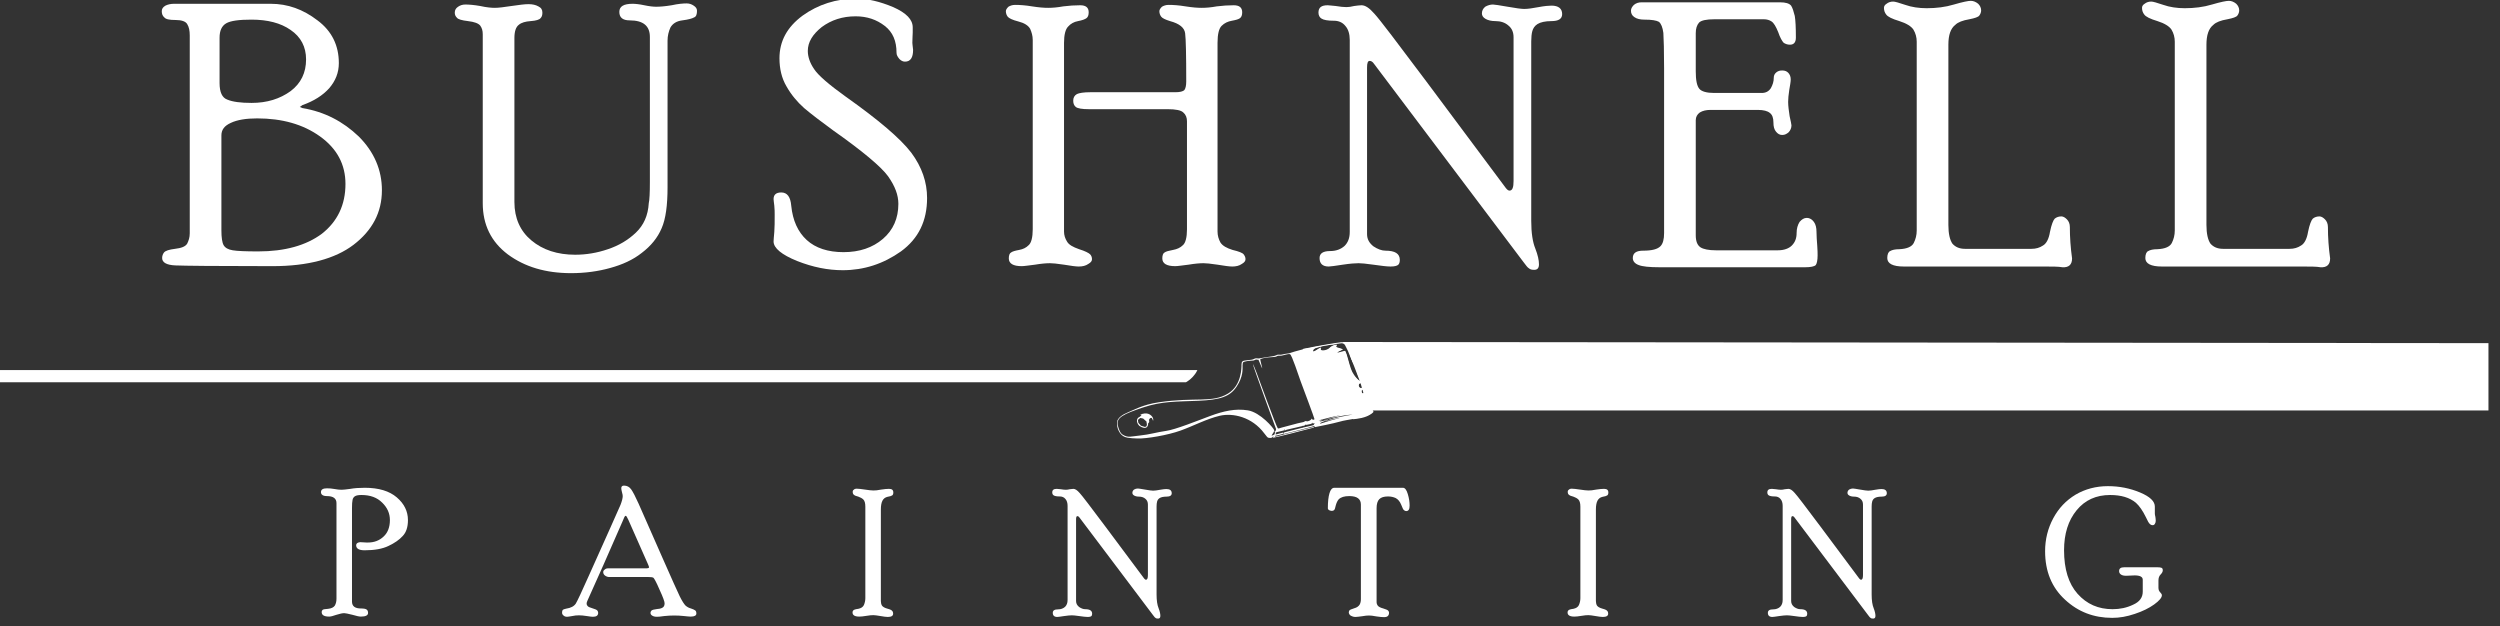 <?xml version="1.0" encoding="UTF-8" standalone="no"?>
<!DOCTYPE svg PUBLIC "-//W3C//DTD SVG 1.1//EN" "http://www.w3.org/Graphics/SVG/1.1/DTD/svg11.dtd">
<svg width="100%" height="100%" viewBox="0 0 563 141" version="1.1" xmlns="http://www.w3.org/2000/svg" xmlns:xlink="http://www.w3.org/1999/xlink" xml:space="preserve" xmlns:serif="http://www.serif.com/" style="fill-rule:evenodd;clip-rule:evenodd;stroke-linejoin:round;stroke-miterlimit:2;">
    <rect x="0" y="0" width="563" height="141" fill="#333333" stroke="none"/>
    <g transform="matrix(0.932,0,0,0.932,-1072.58,-900.061)">
        <g id="Bushnell" transform="matrix(0.887,0,0,0.887,-8.52,-104.39)">
            <g transform="matrix(100.281,0,0,100.382,1350.02,1278.05)">
                <path d="M0.307,-0.703C0.353,-0.703 0.395,-0.688 0.434,-0.658C0.473,-0.629 0.492,-0.59 0.492,-0.542C0.492,-0.516 0.483,-0.494 0.466,-0.474C0.448,-0.454 0.424,-0.439 0.393,-0.428L0.386,-0.423L0.393,-0.42C0.453,-0.41 0.503,-0.384 0.546,-0.343C0.588,-0.301 0.609,-0.252 0.609,-0.197C0.609,-0.137 0.583,-0.088 0.532,-0.049C0.482,-0.011 0.408,0.009 0.312,0.009C0.159,0.009 0.071,0.008 0.048,0.007C0.024,0.006 0.012,-0.001 0.012,-0.013C0.012,-0.019 0.014,-0.024 0.017,-0.028C0.021,-0.033 0.031,-0.036 0.047,-0.038C0.064,-0.04 0.075,-0.044 0.08,-0.052C0.084,-0.06 0.087,-0.069 0.087,-0.08L0.087,-0.617C0.087,-0.63 0.085,-0.64 0.08,-0.648C0.076,-0.655 0.065,-0.659 0.049,-0.659C0.032,-0.659 0.022,-0.661 0.018,-0.666C0.013,-0.67 0.011,-0.676 0.011,-0.683C0.011,-0.689 0.014,-0.694 0.021,-0.698C0.027,-0.701 0.035,-0.703 0.044,-0.703L0.307,-0.703ZM0.168,-0.488C0.168,-0.463 0.175,-0.448 0.189,-0.443C0.203,-0.437 0.225,-0.434 0.255,-0.434C0.297,-0.434 0.332,-0.445 0.361,-0.466C0.389,-0.487 0.403,-0.516 0.403,-0.552C0.403,-0.586 0.389,-0.613 0.361,-0.632C0.334,-0.651 0.298,-0.66 0.255,-0.66C0.221,-0.66 0.198,-0.657 0.186,-0.65C0.174,-0.643 0.168,-0.63 0.168,-0.611L0.168,-0.488ZM0.173,-0.088C0.173,-0.069 0.175,-0.055 0.179,-0.048C0.183,-0.041 0.191,-0.036 0.204,-0.034C0.216,-0.032 0.239,-0.031 0.273,-0.031C0.345,-0.031 0.403,-0.047 0.446,-0.079C0.488,-0.112 0.51,-0.157 0.51,-0.214C0.51,-0.267 0.487,-0.31 0.441,-0.343C0.395,-0.376 0.338,-0.392 0.27,-0.392C0.24,-0.392 0.216,-0.388 0.199,-0.38C0.181,-0.372 0.173,-0.361 0.173,-0.346L0.173,-0.088Z" style="fill:white;fill-rule:nonzero;"/>
            </g>
            <g transform="matrix(100.281,0,0,100.382,1430.74,1278.05)">
                <path d="M0.532,-0.613C0.532,-0.643 0.514,-0.658 0.477,-0.658C0.458,-0.658 0.449,-0.666 0.449,-0.681C0.449,-0.696 0.461,-0.703 0.485,-0.703C0.492,-0.703 0.503,-0.702 0.517,-0.699C0.531,-0.696 0.542,-0.695 0.549,-0.695C0.559,-0.695 0.573,-0.696 0.591,-0.699C0.609,-0.703 0.623,-0.704 0.632,-0.704C0.639,-0.704 0.645,-0.702 0.651,-0.698C0.657,-0.694 0.66,-0.69 0.66,-0.684C0.66,-0.675 0.658,-0.668 0.652,-0.666C0.647,-0.663 0.636,-0.66 0.62,-0.658C0.604,-0.656 0.594,-0.649 0.588,-0.639C0.583,-0.628 0.58,-0.616 0.58,-0.603L0.58,-0.205C0.58,-0.156 0.575,-0.119 0.564,-0.094C0.553,-0.068 0.535,-0.046 0.51,-0.027C0.486,-0.008 0.457,0.005 0.424,0.014C0.392,0.023 0.356,0.028 0.318,0.028C0.249,0.028 0.192,0.011 0.146,-0.023C0.101,-0.057 0.078,-0.103 0.078,-0.162L0.078,-0.62C0.078,-0.63 0.076,-0.637 0.071,-0.644C0.066,-0.65 0.055,-0.654 0.038,-0.656C0.021,-0.658 0.011,-0.661 0.008,-0.665C0.004,-0.669 0.002,-0.673 0.002,-0.679C0.002,-0.686 0.005,-0.691 0.011,-0.695C0.017,-0.699 0.023,-0.701 0.031,-0.701C0.04,-0.701 0.054,-0.7 0.071,-0.697C0.089,-0.693 0.102,-0.692 0.111,-0.692C0.121,-0.692 0.136,-0.694 0.156,-0.697C0.177,-0.7 0.192,-0.702 0.202,-0.702C0.213,-0.702 0.222,-0.7 0.229,-0.696C0.237,-0.692 0.24,-0.687 0.24,-0.679C0.24,-0.673 0.239,-0.668 0.235,-0.664C0.232,-0.66 0.223,-0.657 0.208,-0.656C0.194,-0.655 0.183,-0.652 0.176,-0.646C0.168,-0.64 0.164,-0.628 0.164,-0.61L0.164,-0.165C0.164,-0.121 0.18,-0.086 0.21,-0.061C0.241,-0.035 0.281,-0.022 0.329,-0.022C0.359,-0.022 0.389,-0.027 0.418,-0.037C0.448,-0.047 0.473,-0.062 0.494,-0.082C0.515,-0.102 0.527,-0.128 0.529,-0.162C0.531,-0.17 0.532,-0.19 0.532,-0.22L0.532,-0.613Z" style="fill:white;fill-rule:nonzero;"/>
            </g>
            <g transform="matrix(100.281,0,0,100.382,1515.68,1278.05)">
                <path d="M0.114,-0.575C0.114,-0.559 0.12,-0.542 0.131,-0.526C0.142,-0.509 0.171,-0.484 0.217,-0.451C0.306,-0.388 0.365,-0.338 0.395,-0.299C0.424,-0.26 0.438,-0.219 0.438,-0.176C0.438,-0.114 0.415,-0.066 0.367,-0.031C0.319,0.003 0.266,0.02 0.209,0.02C0.169,0.02 0.128,0.012 0.085,-0.005C0.043,-0.022 0.021,-0.04 0.021,-0.058C0.021,-0.063 0.022,-0.071 0.023,-0.084C0.024,-0.096 0.024,-0.112 0.024,-0.131C0.024,-0.137 0.024,-0.145 0.023,-0.155C0.022,-0.164 0.021,-0.17 0.021,-0.173C0.021,-0.185 0.028,-0.191 0.042,-0.191C0.058,-0.191 0.067,-0.179 0.069,-0.155C0.073,-0.115 0.087,-0.084 0.111,-0.062C0.135,-0.04 0.169,-0.029 0.211,-0.029C0.254,-0.029 0.29,-0.041 0.318,-0.065C0.346,-0.089 0.36,-0.121 0.36,-0.16C0.36,-0.184 0.351,-0.208 0.332,-0.235C0.313,-0.261 0.263,-0.303 0.182,-0.36C0.149,-0.384 0.123,-0.404 0.104,-0.42C0.085,-0.437 0.069,-0.456 0.056,-0.479C0.043,-0.501 0.037,-0.527 0.037,-0.555C0.037,-0.602 0.058,-0.64 0.1,-0.671C0.142,-0.701 0.191,-0.717 0.246,-0.717C0.277,-0.717 0.31,-0.709 0.346,-0.694C0.382,-0.678 0.399,-0.66 0.399,-0.639C0.399,-0.636 0.399,-0.632 0.399,-0.625C0.399,-0.619 0.398,-0.61 0.398,-0.597C0.398,-0.594 0.399,-0.588 0.4,-0.578C0.4,-0.557 0.393,-0.546 0.378,-0.546C0.373,-0.546 0.368,-0.548 0.363,-0.553C0.358,-0.559 0.355,-0.564 0.355,-0.57C0.355,-0.602 0.345,-0.626 0.323,-0.643C0.301,-0.66 0.275,-0.669 0.244,-0.669C0.208,-0.669 0.178,-0.659 0.152,-0.64C0.127,-0.62 0.114,-0.599 0.114,-0.575Z" style="fill:white;fill-rule:nonzero;"/>
            </g>
            <g transform="matrix(100.281,0,0,100.382,1579.56,1278.05)">
                <path d="M0.59,-0.085C0.59,-0.074 0.593,-0.064 0.598,-0.055C0.604,-0.046 0.615,-0.04 0.631,-0.035C0.648,-0.031 0.658,-0.027 0.661,-0.023C0.664,-0.019 0.666,-0.015 0.666,-0.01C0.666,-0.005 0.663,-0.001 0.656,0.003C0.649,0.008 0.64,0.01 0.63,0.01C0.622,0.01 0.608,0.008 0.59,0.005C0.571,0.002 0.558,0.001 0.552,0.001C0.542,0.001 0.529,0.002 0.511,0.005C0.494,0.007 0.482,0.009 0.475,0.009C0.452,0.009 0.44,0.002 0.44,-0.012C0.44,-0.02 0.442,-0.026 0.446,-0.028C0.45,-0.031 0.458,-0.033 0.469,-0.035C0.48,-0.037 0.489,-0.041 0.496,-0.048C0.503,-0.054 0.507,-0.069 0.507,-0.091L0.507,-0.384C0.507,-0.394 0.504,-0.402 0.497,-0.408C0.491,-0.414 0.477,-0.417 0.454,-0.417L0.24,-0.417C0.222,-0.417 0.21,-0.419 0.205,-0.423C0.2,-0.427 0.198,-0.433 0.198,-0.44C0.198,-0.448 0.201,-0.454 0.208,-0.458C0.214,-0.461 0.227,-0.463 0.244,-0.463L0.475,-0.463C0.488,-0.463 0.496,-0.465 0.5,-0.469C0.503,-0.473 0.505,-0.481 0.505,-0.492C0.505,-0.564 0.504,-0.608 0.502,-0.623C0.5,-0.638 0.487,-0.649 0.461,-0.656C0.448,-0.66 0.44,-0.664 0.437,-0.668C0.434,-0.672 0.432,-0.677 0.432,-0.683C0.432,-0.687 0.435,-0.691 0.439,-0.695C0.444,-0.698 0.45,-0.7 0.457,-0.7C0.47,-0.7 0.485,-0.699 0.503,-0.696C0.522,-0.693 0.536,-0.692 0.547,-0.692C0.558,-0.692 0.572,-0.693 0.588,-0.696C0.604,-0.698 0.619,-0.699 0.634,-0.699C0.649,-0.699 0.657,-0.693 0.657,-0.68C0.657,-0.672 0.655,-0.667 0.651,-0.664C0.647,-0.661 0.64,-0.659 0.629,-0.657C0.618,-0.655 0.609,-0.651 0.601,-0.643C0.594,-0.636 0.59,-0.621 0.59,-0.597L0.59,-0.085ZM0.173,-0.085C0.173,-0.075 0.176,-0.066 0.181,-0.058C0.186,-0.049 0.197,-0.043 0.214,-0.037C0.23,-0.032 0.24,-0.027 0.244,-0.023C0.247,-0.02 0.249,-0.015 0.249,-0.01C0.249,-0.005 0.246,-0.001 0.239,0.003C0.232,0.008 0.223,0.01 0.213,0.01C0.205,0.01 0.191,0.008 0.173,0.005C0.154,0.002 0.141,0.001 0.135,0.001C0.125,0.001 0.112,0.002 0.094,0.005C0.077,0.007 0.065,0.009 0.058,0.009C0.035,0.009 0.023,0.002 0.023,-0.012C0.023,-0.02 0.025,-0.026 0.029,-0.028C0.033,-0.031 0.04,-0.033 0.051,-0.035C0.062,-0.037 0.07,-0.041 0.077,-0.048C0.084,-0.054 0.088,-0.069 0.088,-0.091L0.088,-0.605C0.088,-0.616 0.085,-0.626 0.081,-0.635C0.076,-0.644 0.065,-0.651 0.049,-0.655C0.033,-0.659 0.023,-0.664 0.02,-0.668C0.017,-0.672 0.015,-0.677 0.015,-0.683C0.015,-0.687 0.018,-0.691 0.022,-0.695C0.027,-0.698 0.033,-0.7 0.04,-0.7C0.053,-0.7 0.068,-0.699 0.086,-0.696C0.105,-0.693 0.119,-0.692 0.13,-0.692C0.141,-0.692 0.155,-0.693 0.171,-0.696C0.187,-0.698 0.202,-0.699 0.217,-0.699C0.232,-0.699 0.24,-0.693 0.24,-0.68C0.24,-0.672 0.238,-0.667 0.234,-0.664C0.23,-0.661 0.222,-0.658 0.211,-0.656C0.2,-0.654 0.191,-0.649 0.184,-0.641C0.177,-0.634 0.173,-0.619 0.173,-0.597L0.173,-0.085Z" style="fill:white;fill-rule:nonzero;"/>
            </g>
            <g transform="matrix(100.281,0,0,100.382,1666.02,1278.05)">
                <path d="M0.532,-0.612C0.532,-0.625 0.528,-0.636 0.518,-0.644C0.509,-0.652 0.497,-0.656 0.483,-0.656C0.472,-0.656 0.463,-0.658 0.456,-0.662C0.449,-0.666 0.446,-0.671 0.446,-0.677C0.446,-0.684 0.449,-0.69 0.455,-0.695C0.462,-0.699 0.469,-0.701 0.476,-0.701C0.48,-0.701 0.493,-0.699 0.516,-0.695C0.538,-0.691 0.554,-0.689 0.561,-0.689C0.571,-0.689 0.584,-0.691 0.6,-0.694C0.616,-0.697 0.628,-0.698 0.635,-0.698C0.654,-0.698 0.664,-0.69 0.664,-0.675C0.664,-0.662 0.654,-0.656 0.635,-0.656C0.618,-0.656 0.605,-0.653 0.597,-0.648C0.589,-0.643 0.585,-0.636 0.583,-0.629C0.581,-0.622 0.58,-0.612 0.58,-0.601L0.58,-0.114C0.58,-0.081 0.584,-0.056 0.591,-0.039C0.598,-0.021 0.601,-0.007 0.601,0.004C0.601,0.014 0.597,0.019 0.588,0.019C0.582,0.019 0.577,0.018 0.574,0.015C0.57,0.013 0.566,0.007 0.559,-0.002L0.153,-0.54C0.149,-0.546 0.145,-0.548 0.141,-0.548C0.136,-0.548 0.134,-0.542 0.134,-0.53L0.134,-0.078C0.134,-0.064 0.14,-0.054 0.151,-0.045C0.163,-0.037 0.174,-0.033 0.184,-0.033C0.21,-0.033 0.223,-0.025 0.223,-0.008C0.223,-0.003 0.222,0.002 0.219,0.005C0.216,0.008 0.209,0.01 0.198,0.01C0.188,0.01 0.172,0.008 0.151,0.005C0.131,0.002 0.117,0.001 0.111,0.001C0.102,0.001 0.088,0.002 0.068,0.005C0.048,0.008 0.035,0.01 0.03,0.01C0.013,0.01 0.005,0.002 0.005,-0.013C0.005,-0.026 0.015,-0.032 0.034,-0.032C0.05,-0.032 0.063,-0.037 0.073,-0.046C0.082,-0.055 0.087,-0.067 0.087,-0.084L0.087,-0.605C0.087,-0.621 0.083,-0.634 0.075,-0.643C0.067,-0.653 0.056,-0.657 0.044,-0.657C0.027,-0.657 0.016,-0.659 0.01,-0.663C0.005,-0.666 0.002,-0.672 0.002,-0.679C0.002,-0.693 0.01,-0.699 0.027,-0.699C0.03,-0.699 0.037,-0.698 0.049,-0.697C0.061,-0.695 0.07,-0.694 0.078,-0.694C0.084,-0.694 0.091,-0.695 0.099,-0.697C0.107,-0.698 0.114,-0.699 0.119,-0.699C0.129,-0.699 0.14,-0.692 0.154,-0.676C0.168,-0.661 0.215,-0.599 0.296,-0.491L0.511,-0.203C0.515,-0.198 0.518,-0.196 0.521,-0.196C0.529,-0.196 0.532,-0.205 0.532,-0.222L0.532,-0.612Z" style="fill:white;fill-rule:nonzero;"/>
            </g>
            <g transform="matrix(100.281,0,0,100.382,1751.15,1278.05)">
                <path d="M0.401,-0.034C0.418,-0.034 0.431,-0.039 0.439,-0.047C0.448,-0.056 0.452,-0.067 0.452,-0.081C0.452,-0.093 0.455,-0.103 0.46,-0.111C0.466,-0.118 0.472,-0.122 0.48,-0.122C0.487,-0.122 0.494,-0.118 0.499,-0.111C0.504,-0.104 0.506,-0.095 0.506,-0.084C0.506,-0.073 0.507,-0.06 0.508,-0.047C0.509,-0.034 0.509,-0.025 0.509,-0.02C0.509,-0.007 0.507,0.002 0.504,0.006C0.5,0.01 0.49,0.012 0.475,0.012L0.08,0.012C0.052,0.012 0.033,0.01 0.023,0.006C0.012,0.002 0.007,-0.005 0.007,-0.013C0.007,-0.027 0.017,-0.033 0.035,-0.033C0.059,-0.033 0.074,-0.037 0.082,-0.045C0.089,-0.052 0.092,-0.064 0.092,-0.081L0.092,-0.528C0.092,-0.576 0.091,-0.608 0.09,-0.624C0.088,-0.639 0.084,-0.649 0.078,-0.654C0.071,-0.658 0.058,-0.66 0.039,-0.66C0.027,-0.66 0.018,-0.662 0.011,-0.667C0.005,-0.671 0.002,-0.677 0.002,-0.684C0.002,-0.69 0.005,-0.695 0.01,-0.7C0.016,-0.705 0.023,-0.707 0.031,-0.707L0.407,-0.707C0.422,-0.707 0.432,-0.704 0.437,-0.698C0.441,-0.692 0.444,-0.682 0.447,-0.67C0.449,-0.658 0.45,-0.639 0.45,-0.611C0.45,-0.598 0.444,-0.592 0.434,-0.592C0.427,-0.592 0.422,-0.594 0.417,-0.597C0.413,-0.601 0.407,-0.611 0.402,-0.626C0.396,-0.641 0.39,-0.651 0.384,-0.655C0.378,-0.659 0.371,-0.661 0.363,-0.661L0.229,-0.661C0.207,-0.661 0.193,-0.658 0.187,-0.652C0.181,-0.645 0.178,-0.636 0.178,-0.623L0.178,-0.52C0.178,-0.496 0.181,-0.48 0.188,-0.472C0.194,-0.465 0.208,-0.461 0.228,-0.461L0.357,-0.461C0.368,-0.461 0.376,-0.465 0.382,-0.474C0.387,-0.483 0.39,-0.492 0.39,-0.503C0.39,-0.508 0.392,-0.513 0.397,-0.517C0.402,-0.521 0.407,-0.522 0.413,-0.522C0.42,-0.522 0.425,-0.52 0.429,-0.516C0.433,-0.512 0.436,-0.506 0.436,-0.498C0.436,-0.491 0.434,-0.481 0.432,-0.469C0.43,-0.456 0.429,-0.445 0.429,-0.437C0.429,-0.425 0.431,-0.412 0.433,-0.398C0.436,-0.384 0.438,-0.376 0.438,-0.373C0.438,-0.366 0.435,-0.359 0.43,-0.354C0.425,-0.35 0.42,-0.347 0.413,-0.347C0.406,-0.347 0.401,-0.35 0.396,-0.356C0.391,-0.362 0.389,-0.37 0.389,-0.381C0.389,-0.393 0.386,-0.402 0.379,-0.407C0.373,-0.412 0.362,-0.415 0.347,-0.415L0.218,-0.415C0.207,-0.415 0.197,-0.413 0.189,-0.408C0.182,-0.403 0.178,-0.396 0.178,-0.387L0.178,-0.075C0.178,-0.059 0.182,-0.048 0.191,-0.042C0.199,-0.037 0.213,-0.034 0.233,-0.034L0.401,-0.034Z" style="fill:white;fill-rule:nonzero;"/>
            </g>
            <g transform="matrix(100.281,0,0,100.382,1820.47,1278.05)">
                <path d="M0.399,-0.038C0.411,-0.038 0.421,-0.041 0.43,-0.047C0.439,-0.052 0.446,-0.065 0.449,-0.084C0.453,-0.104 0.458,-0.116 0.462,-0.12C0.467,-0.124 0.473,-0.126 0.48,-0.126C0.485,-0.126 0.49,-0.123 0.495,-0.118C0.5,-0.113 0.503,-0.106 0.503,-0.097C0.503,-0.069 0.505,-0.041 0.509,-0.012C0.509,0.005 0.5,0.013 0.483,0.012C0.472,0.01 0.455,0.01 0.432,0.01L0.052,0.01C0.022,0.01 0.007,0.002 0.007,-0.013C0.007,-0.023 0.01,-0.03 0.015,-0.032C0.02,-0.035 0.028,-0.037 0.04,-0.037C0.061,-0.038 0.074,-0.044 0.079,-0.054C0.084,-0.064 0.087,-0.075 0.087,-0.088L0.087,-0.6C0.087,-0.612 0.084,-0.623 0.078,-0.633C0.072,-0.642 0.059,-0.65 0.04,-0.656C0.02,-0.662 0.008,-0.668 0.004,-0.674C0,-0.679 -0.002,-0.685 -0.002,-0.692C-0.002,-0.696 0,-0.7 0.005,-0.703C0.01,-0.707 0.016,-0.709 0.023,-0.709C0.028,-0.709 0.038,-0.706 0.056,-0.7C0.073,-0.694 0.093,-0.691 0.114,-0.691C0.14,-0.691 0.165,-0.694 0.188,-0.701C0.212,-0.708 0.227,-0.711 0.234,-0.711C0.241,-0.711 0.248,-0.708 0.254,-0.703C0.259,-0.698 0.262,-0.692 0.262,-0.685C0.262,-0.68 0.26,-0.675 0.257,-0.671C0.254,-0.667 0.245,-0.664 0.23,-0.661C0.212,-0.658 0.199,-0.653 0.192,-0.646C0.179,-0.636 0.173,-0.618 0.173,-0.592L0.173,-0.103C0.173,-0.079 0.177,-0.062 0.184,-0.052C0.192,-0.043 0.203,-0.038 0.218,-0.038L0.399,-0.038Z" style="fill:white;fill-rule:nonzero;"/>
            </g>
            <g transform="matrix(100.281,0,0,100.382,1890.77,1278.05)">
                <path d="M0.399,-0.038C0.411,-0.038 0.421,-0.041 0.43,-0.047C0.439,-0.052 0.446,-0.065 0.449,-0.084C0.453,-0.104 0.458,-0.116 0.462,-0.12C0.467,-0.124 0.473,-0.126 0.48,-0.126C0.485,-0.126 0.49,-0.123 0.495,-0.118C0.5,-0.113 0.503,-0.106 0.503,-0.097C0.503,-0.069 0.505,-0.041 0.509,-0.012C0.509,0.005 0.5,0.013 0.483,0.012C0.472,0.01 0.455,0.01 0.432,0.01L0.052,0.01C0.022,0.01 0.007,0.002 0.007,-0.013C0.007,-0.023 0.01,-0.03 0.015,-0.032C0.02,-0.035 0.028,-0.037 0.04,-0.037C0.061,-0.038 0.074,-0.044 0.079,-0.054C0.084,-0.064 0.087,-0.075 0.087,-0.088L0.087,-0.6C0.087,-0.612 0.084,-0.623 0.078,-0.633C0.072,-0.642 0.059,-0.65 0.04,-0.656C0.02,-0.662 0.008,-0.668 0.004,-0.674C0,-0.679 -0.002,-0.685 -0.002,-0.692C-0.002,-0.696 0,-0.7 0.005,-0.703C0.01,-0.707 0.016,-0.709 0.023,-0.709C0.028,-0.709 0.038,-0.706 0.056,-0.7C0.073,-0.694 0.093,-0.691 0.114,-0.691C0.14,-0.691 0.165,-0.694 0.188,-0.701C0.212,-0.708 0.227,-0.711 0.234,-0.711C0.241,-0.711 0.248,-0.708 0.254,-0.703C0.259,-0.698 0.262,-0.692 0.262,-0.685C0.262,-0.68 0.26,-0.675 0.257,-0.671C0.254,-0.667 0.245,-0.664 0.23,-0.661C0.212,-0.658 0.199,-0.653 0.192,-0.646C0.179,-0.636 0.173,-0.618 0.173,-0.592L0.173,-0.103C0.173,-0.079 0.177,-0.062 0.184,-0.052C0.192,-0.043 0.203,-0.038 0.218,-0.038L0.399,-0.038Z" style="fill:white;fill-rule:nonzero;"/>
            </g>
        </g>
        <g id="Painting" transform="matrix(1.136,0,0,1.136,-435.088,-405.11)">
            <g transform="matrix(38.391,0,0,38.429,1464.29,1337.57)">
                <path d="M0.087,-0.62C0.087,-0.646 0.069,-0.659 0.034,-0.659C0.012,-0.659 0.001,-0.667 0.001,-0.681C0.001,-0.695 0.012,-0.702 0.034,-0.702C0.047,-0.702 0.061,-0.701 0.077,-0.698C0.092,-0.695 0.105,-0.694 0.116,-0.694C0.125,-0.694 0.141,-0.696 0.164,-0.699C0.186,-0.703 0.213,-0.705 0.244,-0.705C0.321,-0.705 0.38,-0.687 0.421,-0.652C0.462,-0.617 0.483,-0.575 0.483,-0.526C0.483,-0.487 0.473,-0.458 0.454,-0.438C0.435,-0.417 0.409,-0.399 0.375,-0.383C0.342,-0.367 0.298,-0.359 0.243,-0.359C0.212,-0.359 0.196,-0.368 0.196,-0.387C0.196,-0.392 0.198,-0.396 0.202,-0.399C0.207,-0.402 0.213,-0.404 0.22,-0.404C0.222,-0.404 0.227,-0.403 0.236,-0.403C0.245,-0.402 0.254,-0.402 0.261,-0.402C0.296,-0.402 0.325,-0.413 0.348,-0.435C0.371,-0.456 0.383,-0.487 0.383,-0.526C0.383,-0.563 0.369,-0.595 0.34,-0.623C0.312,-0.651 0.274,-0.665 0.226,-0.665C0.209,-0.665 0.197,-0.663 0.189,-0.658C0.182,-0.653 0.177,-0.646 0.176,-0.637C0.174,-0.628 0.173,-0.614 0.173,-0.594L0.173,-0.075C0.173,-0.05 0.189,-0.037 0.222,-0.037C0.238,-0.037 0.249,-0.035 0.254,-0.031C0.26,-0.027 0.262,-0.02 0.262,-0.012C0.262,0.001 0.249,0.008 0.222,0.008C0.214,0.008 0.198,0.005 0.175,-0.002C0.151,-0.008 0.136,-0.011 0.13,-0.011C0.12,-0.011 0.106,-0.008 0.087,-0.002C0.068,0.005 0.054,0.008 0.047,0.008C0.019,0.008 0.005,-0 0.005,-0.017C0.005,-0.022 0.006,-0.025 0.01,-0.029C0.013,-0.032 0.023,-0.034 0.041,-0.035C0.059,-0.037 0.071,-0.043 0.078,-0.053C0.084,-0.064 0.087,-0.076 0.087,-0.091L0.087,-0.62Z" style="fill:white;fill-rule:nonzero;"/>
            </g>
            <g transform="matrix(38.391,0,0,38.429,1516,1337.57)">
                <path d="M0.357,-0.528C0.35,-0.543 0.346,-0.55 0.342,-0.55C0.338,-0.55 0.333,-0.54 0.325,-0.519L0.22,-0.28L0.13,-0.079C0.127,-0.073 0.126,-0.068 0.126,-0.063C0.126,-0.058 0.128,-0.054 0.132,-0.05C0.135,-0.046 0.144,-0.042 0.158,-0.038C0.172,-0.034 0.181,-0.03 0.185,-0.026C0.188,-0.022 0.19,-0.018 0.19,-0.013C0.19,0.002 0.18,0.009 0.161,0.009C0.156,0.009 0.145,0.008 0.127,0.005C0.109,0.002 0.095,0.001 0.083,0.001C0.071,0.001 0.059,0.002 0.046,0.005C0.033,0.007 0.024,0.009 0.018,0.009C0.01,0.009 0.003,0.007 -0.002,0.002C-0.007,-0.002 -0.01,-0.007 -0.01,-0.013C-0.01,-0.022 -0.008,-0.027 -0.005,-0.03C-0.002,-0.032 0.004,-0.034 0.013,-0.036C0.039,-0.04 0.056,-0.049 0.066,-0.064C0.075,-0.079 0.1,-0.132 0.14,-0.222L0.258,-0.485C0.287,-0.549 0.305,-0.59 0.314,-0.611C0.322,-0.632 0.326,-0.648 0.326,-0.659C0.326,-0.663 0.325,-0.67 0.322,-0.68C0.319,-0.691 0.318,-0.698 0.318,-0.703C0.318,-0.712 0.323,-0.717 0.333,-0.717C0.35,-0.717 0.363,-0.71 0.373,-0.696C0.383,-0.682 0.397,-0.655 0.414,-0.617L0.549,-0.311C0.598,-0.2 0.629,-0.131 0.642,-0.104C0.655,-0.078 0.666,-0.061 0.674,-0.053C0.682,-0.046 0.692,-0.04 0.704,-0.037C0.715,-0.033 0.723,-0.03 0.728,-0.026C0.732,-0.023 0.734,-0.017 0.734,-0.009C0.734,0.002 0.724,0.008 0.703,0.008C0.696,0.008 0.684,0.007 0.666,0.005C0.648,0.003 0.63,0.002 0.612,0.002C0.594,0.002 0.575,0.003 0.556,0.005C0.537,0.008 0.523,0.009 0.516,0.009C0.505,0.009 0.496,0.007 0.49,0.003C0.483,-0.001 0.48,-0.006 0.48,-0.012C0.48,-0.018 0.482,-0.022 0.486,-0.026C0.49,-0.029 0.5,-0.032 0.517,-0.034C0.534,-0.035 0.545,-0.039 0.551,-0.045C0.556,-0.05 0.558,-0.057 0.558,-0.066C0.558,-0.075 0.549,-0.1 0.53,-0.141C0.512,-0.183 0.5,-0.204 0.496,-0.207C0.491,-0.21 0.482,-0.211 0.469,-0.211L0.251,-0.211C0.243,-0.211 0.235,-0.214 0.228,-0.219C0.221,-0.224 0.218,-0.231 0.218,-0.238C0.218,-0.243 0.22,-0.248 0.226,-0.252C0.231,-0.257 0.237,-0.259 0.244,-0.259L0.454,-0.259C0.466,-0.259 0.472,-0.261 0.472,-0.265C0.472,-0.268 0.469,-0.274 0.465,-0.284L0.357,-0.528Z" style="fill:white;fill-rule:nonzero;"/>
            </g>
            <g transform="matrix(38.391,0,0,38.429,1576.82,1337.57)">
                <path d="M0.086,-0.601C0.086,-0.62 0.082,-0.633 0.075,-0.64C0.068,-0.647 0.058,-0.652 0.047,-0.656C0.035,-0.659 0.027,-0.662 0.023,-0.666C0.018,-0.669 0.016,-0.675 0.016,-0.683C0.016,-0.688 0.018,-0.692 0.023,-0.695C0.027,-0.699 0.032,-0.7 0.038,-0.7C0.048,-0.7 0.063,-0.698 0.084,-0.695C0.104,-0.692 0.12,-0.69 0.131,-0.69C0.141,-0.69 0.155,-0.691 0.174,-0.695C0.193,-0.698 0.207,-0.699 0.217,-0.699C0.233,-0.699 0.241,-0.693 0.241,-0.679C0.241,-0.671 0.239,-0.666 0.235,-0.663C0.231,-0.66 0.222,-0.657 0.209,-0.655C0.196,-0.652 0.187,-0.645 0.181,-0.634C0.175,-0.623 0.172,-0.606 0.172,-0.585L0.172,-0.078C0.172,-0.069 0.174,-0.06 0.178,-0.053C0.183,-0.046 0.193,-0.04 0.208,-0.036C0.223,-0.032 0.232,-0.028 0.235,-0.023C0.239,-0.019 0.24,-0.014 0.24,-0.008C0.24,0.004 0.23,0.01 0.21,0.01C0.201,0.01 0.188,0.008 0.17,0.005C0.152,0.002 0.139,-0 0.13,-0C0.121,-0 0.108,0.001 0.091,0.004C0.074,0.007 0.061,0.008 0.052,0.008C0.027,0.008 0.015,0 0.015,-0.015C0.015,-0.019 0.016,-0.023 0.019,-0.026C0.022,-0.03 0.031,-0.033 0.047,-0.035C0.062,-0.038 0.073,-0.045 0.078,-0.056C0.083,-0.068 0.086,-0.08 0.086,-0.094L0.086,-0.601Z" style="fill:white;fill-rule:nonzero;"/>
            </g>
            <g transform="matrix(38.391,0,0,38.429,1619.8,1337.57)">
                <path d="M0.532,-0.612C0.532,-0.625 0.528,-0.636 0.518,-0.644C0.509,-0.652 0.497,-0.656 0.483,-0.656C0.472,-0.656 0.463,-0.658 0.456,-0.662C0.449,-0.666 0.446,-0.671 0.446,-0.677C0.446,-0.684 0.449,-0.69 0.455,-0.695C0.462,-0.699 0.469,-0.701 0.476,-0.701C0.48,-0.701 0.493,-0.699 0.516,-0.695C0.538,-0.691 0.554,-0.689 0.561,-0.689C0.571,-0.689 0.584,-0.691 0.6,-0.694C0.616,-0.697 0.628,-0.698 0.635,-0.698C0.654,-0.698 0.664,-0.69 0.664,-0.675C0.664,-0.662 0.654,-0.656 0.635,-0.656C0.618,-0.656 0.605,-0.653 0.597,-0.648C0.589,-0.643 0.585,-0.636 0.583,-0.629C0.581,-0.622 0.58,-0.612 0.58,-0.601L0.58,-0.114C0.58,-0.081 0.584,-0.056 0.591,-0.039C0.598,-0.021 0.601,-0.007 0.601,0.004C0.601,0.014 0.597,0.019 0.588,0.019C0.582,0.019 0.577,0.018 0.574,0.015C0.57,0.013 0.566,0.007 0.559,-0.002L0.153,-0.54C0.149,-0.546 0.145,-0.548 0.141,-0.548C0.136,-0.548 0.134,-0.542 0.134,-0.53L0.134,-0.078C0.134,-0.064 0.14,-0.054 0.151,-0.045C0.163,-0.037 0.174,-0.033 0.184,-0.033C0.21,-0.033 0.223,-0.025 0.223,-0.008C0.223,-0.003 0.222,0.002 0.219,0.005C0.216,0.008 0.209,0.01 0.198,0.01C0.188,0.01 0.172,0.008 0.151,0.005C0.131,0.002 0.117,0.001 0.111,0.001C0.102,0.001 0.088,0.002 0.068,0.005C0.048,0.008 0.035,0.01 0.03,0.01C0.013,0.01 0.005,0.002 0.005,-0.013C0.005,-0.026 0.015,-0.032 0.034,-0.032C0.05,-0.032 0.063,-0.037 0.073,-0.046C0.082,-0.055 0.087,-0.067 0.087,-0.084L0.087,-0.605C0.087,-0.621 0.083,-0.634 0.075,-0.643C0.067,-0.653 0.056,-0.657 0.044,-0.657C0.027,-0.657 0.016,-0.659 0.01,-0.663C0.005,-0.666 0.002,-0.672 0.002,-0.679C0.002,-0.693 0.01,-0.699 0.027,-0.699C0.03,-0.699 0.037,-0.698 0.049,-0.697C0.061,-0.695 0.07,-0.694 0.078,-0.694C0.084,-0.694 0.091,-0.695 0.099,-0.697C0.107,-0.698 0.114,-0.699 0.119,-0.699C0.129,-0.699 0.14,-0.692 0.154,-0.676C0.168,-0.661 0.215,-0.599 0.296,-0.491L0.511,-0.203C0.515,-0.198 0.518,-0.196 0.521,-0.196C0.529,-0.196 0.532,-0.205 0.532,-0.222L0.532,-0.612Z" style="fill:white;fill-rule:nonzero;"/>
            </g>
            <g transform="matrix(38.391,0,0,38.429,1678.5,1337.57)">
                <path d="M0.416,-0.705C0.427,-0.705 0.436,-0.694 0.443,-0.67C0.45,-0.647 0.453,-0.626 0.453,-0.606C0.453,-0.586 0.447,-0.576 0.434,-0.576C0.43,-0.576 0.425,-0.578 0.422,-0.581C0.418,-0.583 0.413,-0.594 0.406,-0.612C0.399,-0.629 0.389,-0.641 0.376,-0.648C0.363,-0.654 0.349,-0.657 0.333,-0.657C0.311,-0.657 0.295,-0.652 0.285,-0.642C0.275,-0.632 0.27,-0.615 0.27,-0.592L0.27,-0.073C0.27,-0.065 0.272,-0.059 0.277,-0.052C0.282,-0.046 0.292,-0.041 0.307,-0.037C0.322,-0.032 0.331,-0.029 0.334,-0.025C0.337,-0.022 0.339,-0.018 0.339,-0.014C0.339,0.003 0.33,0.011 0.312,0.011C0.302,0.011 0.288,0.01 0.269,0.007C0.25,0.003 0.236,0.002 0.227,0.002C0.219,0.002 0.206,0.003 0.19,0.006C0.174,0.008 0.161,0.01 0.153,0.01C0.143,0.01 0.134,0.007 0.127,0.003C0.12,-0.002 0.116,-0.008 0.116,-0.016C0.116,-0.02 0.118,-0.024 0.12,-0.027C0.123,-0.03 0.131,-0.033 0.146,-0.038C0.161,-0.042 0.17,-0.049 0.176,-0.058C0.181,-0.067 0.183,-0.077 0.183,-0.089L0.183,-0.612C0.183,-0.643 0.162,-0.659 0.119,-0.659C0.091,-0.659 0.072,-0.653 0.06,-0.641C0.053,-0.633 0.048,-0.622 0.044,-0.608C0.041,-0.593 0.038,-0.584 0.034,-0.581C0.031,-0.579 0.027,-0.577 0.022,-0.577C0.017,-0.577 0.012,-0.579 0.007,-0.581C0.002,-0.584 0,-0.588 0,-0.592C0,-0.627 0.003,-0.655 0.009,-0.675C0.015,-0.695 0.024,-0.705 0.036,-0.705L0.416,-0.705Z" style="fill:white;fill-rule:nonzero;"/>
            </g>
            <g transform="matrix(38.391,0,0,38.429,1728.91,1337.57)">
                <path d="M0.086,-0.601C0.086,-0.62 0.082,-0.633 0.075,-0.64C0.068,-0.647 0.058,-0.652 0.047,-0.656C0.035,-0.659 0.027,-0.662 0.023,-0.666C0.018,-0.669 0.016,-0.675 0.016,-0.683C0.016,-0.688 0.018,-0.692 0.023,-0.695C0.027,-0.699 0.032,-0.7 0.038,-0.7C0.048,-0.7 0.063,-0.698 0.084,-0.695C0.104,-0.692 0.12,-0.69 0.131,-0.69C0.141,-0.69 0.155,-0.691 0.174,-0.695C0.193,-0.698 0.207,-0.699 0.217,-0.699C0.233,-0.699 0.241,-0.693 0.241,-0.679C0.241,-0.671 0.239,-0.666 0.235,-0.663C0.231,-0.66 0.222,-0.657 0.209,-0.655C0.196,-0.652 0.187,-0.645 0.181,-0.634C0.175,-0.623 0.172,-0.606 0.172,-0.585L0.172,-0.078C0.172,-0.069 0.174,-0.06 0.178,-0.053C0.183,-0.046 0.193,-0.04 0.208,-0.036C0.223,-0.032 0.232,-0.028 0.235,-0.023C0.239,-0.019 0.24,-0.014 0.24,-0.008C0.24,0.004 0.23,0.01 0.21,0.01C0.201,0.01 0.188,0.008 0.17,0.005C0.152,0.002 0.139,-0 0.13,-0C0.121,-0 0.108,0.001 0.091,0.004C0.074,0.007 0.061,0.008 0.052,0.008C0.027,0.008 0.015,0 0.015,-0.015C0.015,-0.019 0.016,-0.023 0.019,-0.026C0.022,-0.03 0.031,-0.033 0.047,-0.035C0.062,-0.038 0.073,-0.045 0.078,-0.056C0.083,-0.068 0.086,-0.08 0.086,-0.094L0.086,-0.601Z" style="fill:white;fill-rule:nonzero;"/>
            </g>
            <g transform="matrix(38.391,0,0,38.429,1771.9,1337.57)">
                <path d="M0.532,-0.612C0.532,-0.625 0.528,-0.636 0.518,-0.644C0.509,-0.652 0.497,-0.656 0.483,-0.656C0.472,-0.656 0.463,-0.658 0.456,-0.662C0.449,-0.666 0.446,-0.671 0.446,-0.677C0.446,-0.684 0.449,-0.69 0.455,-0.695C0.462,-0.699 0.469,-0.701 0.476,-0.701C0.48,-0.701 0.493,-0.699 0.516,-0.695C0.538,-0.691 0.554,-0.689 0.561,-0.689C0.571,-0.689 0.584,-0.691 0.6,-0.694C0.616,-0.697 0.628,-0.698 0.635,-0.698C0.654,-0.698 0.664,-0.69 0.664,-0.675C0.664,-0.662 0.654,-0.656 0.635,-0.656C0.618,-0.656 0.605,-0.653 0.597,-0.648C0.589,-0.643 0.585,-0.636 0.583,-0.629C0.581,-0.622 0.58,-0.612 0.58,-0.601L0.58,-0.114C0.58,-0.081 0.584,-0.056 0.591,-0.039C0.598,-0.021 0.601,-0.007 0.601,0.004C0.601,0.014 0.597,0.019 0.588,0.019C0.582,0.019 0.577,0.018 0.574,0.015C0.57,0.013 0.566,0.007 0.559,-0.002L0.153,-0.54C0.149,-0.546 0.145,-0.548 0.141,-0.548C0.136,-0.548 0.134,-0.542 0.134,-0.53L0.134,-0.078C0.134,-0.064 0.14,-0.054 0.151,-0.045C0.163,-0.037 0.174,-0.033 0.184,-0.033C0.21,-0.033 0.223,-0.025 0.223,-0.008C0.223,-0.003 0.222,0.002 0.219,0.005C0.216,0.008 0.209,0.01 0.198,0.01C0.188,0.01 0.172,0.008 0.151,0.005C0.131,0.002 0.117,0.001 0.111,0.001C0.102,0.001 0.088,0.002 0.068,0.005C0.048,0.008 0.035,0.01 0.03,0.01C0.013,0.01 0.005,0.002 0.005,-0.013C0.005,-0.026 0.015,-0.032 0.034,-0.032C0.05,-0.032 0.063,-0.037 0.073,-0.046C0.082,-0.055 0.087,-0.067 0.087,-0.084L0.087,-0.605C0.087,-0.621 0.083,-0.634 0.075,-0.643C0.067,-0.653 0.056,-0.657 0.044,-0.657C0.027,-0.657 0.016,-0.659 0.01,-0.663C0.005,-0.666 0.002,-0.672 0.002,-0.679C0.002,-0.693 0.01,-0.699 0.027,-0.699C0.03,-0.699 0.037,-0.698 0.049,-0.697C0.061,-0.695 0.07,-0.694 0.078,-0.694C0.084,-0.694 0.091,-0.695 0.099,-0.697C0.107,-0.698 0.114,-0.699 0.119,-0.699C0.129,-0.699 0.14,-0.692 0.154,-0.676C0.168,-0.661 0.215,-0.599 0.296,-0.491L0.511,-0.203C0.515,-0.198 0.518,-0.196 0.521,-0.196C0.529,-0.196 0.532,-0.205 0.532,-0.222L0.532,-0.612Z" style="fill:white;fill-rule:nonzero;"/>
            </g>
            <g transform="matrix(38.391,0,0,38.429,1830.6,1337.57)">
                <path d="M0.634,-0.265C0.645,-0.265 0.653,-0.264 0.657,-0.262C0.662,-0.26 0.664,-0.255 0.664,-0.248C0.664,-0.241 0.66,-0.233 0.652,-0.225C0.644,-0.217 0.64,-0.206 0.64,-0.192L0.64,-0.152C0.64,-0.141 0.643,-0.133 0.65,-0.126C0.656,-0.12 0.659,-0.115 0.659,-0.11C0.659,-0.097 0.645,-0.08 0.616,-0.059C0.588,-0.039 0.552,-0.021 0.509,-0.007C0.465,0.008 0.424,0.015 0.384,0.015C0.282,0.015 0.195,-0.018 0.122,-0.086C0.049,-0.153 0.012,-0.242 0.012,-0.354C0.012,-0.419 0.027,-0.48 0.057,-0.536C0.087,-0.592 0.128,-0.635 0.181,-0.667C0.234,-0.698 0.294,-0.714 0.36,-0.714C0.424,-0.714 0.483,-0.702 0.538,-0.679C0.593,-0.656 0.62,-0.63 0.62,-0.601L0.62,-0.562C0.62,-0.558 0.621,-0.552 0.623,-0.544C0.624,-0.536 0.625,-0.529 0.625,-0.522C0.625,-0.515 0.623,-0.51 0.62,-0.505C0.617,-0.5 0.613,-0.498 0.608,-0.498C0.602,-0.498 0.597,-0.5 0.592,-0.505C0.587,-0.509 0.58,-0.521 0.571,-0.541C0.553,-0.578 0.534,-0.605 0.515,-0.622C0.48,-0.651 0.433,-0.665 0.372,-0.665C0.295,-0.665 0.233,-0.637 0.187,-0.581C0.14,-0.524 0.117,-0.45 0.117,-0.359C0.117,-0.255 0.142,-0.174 0.192,-0.118C0.243,-0.061 0.307,-0.033 0.386,-0.033C0.427,-0.033 0.465,-0.041 0.5,-0.058C0.536,-0.074 0.553,-0.098 0.553,-0.13L0.553,-0.196C0.553,-0.212 0.538,-0.22 0.508,-0.22L0.461,-0.218C0.449,-0.218 0.439,-0.22 0.432,-0.225C0.425,-0.23 0.422,-0.236 0.422,-0.244C0.422,-0.258 0.431,-0.265 0.45,-0.265L0.634,-0.265Z" style="fill:white;fill-rule:nonzero;"/>
            </g>
        </g>
        <g id="line_section" transform="matrix(1,0,0,1,0.395,0)">
            <g id="black_line" transform="matrix(1.072,0,0,1.072,-3717.52,879.089)">
                <path d="M4810.9,164.239C4810.86,164.334 4810.81,164.426 4810.76,164.519C4810.68,164.656 4810.61,164.791 4810.53,164.92C4810.42,165.087 4810.29,165.243 4810.17,165.398C4810.05,165.546 4809.93,165.695 4809.8,165.832C4809.71,165.929 4809.61,166.021 4809.51,166.111C4809.41,166.201 4809.32,166.291 4809.22,166.375C4809.11,166.457 4809.01,166.533 4808.9,166.609C4808.81,166.674 4808.72,166.739 4808.63,166.8C4808.54,166.862 4808.44,166.921 4808.34,166.978L4808.34,166.98L4538.6,166.98L4538.6,164.234L4810.9,164.234L4810.9,164.239Z" style="fill:white;"/>
            </g>
            <g id="paint_line" transform="matrix(0.637,0,0,27.108,466.315,-33733.9)">
                <path d="M2017.92,1283.11L1583.31,1283.1L1584.24,1283.13L1585.3,1283.18L1587.71,1283.32L1589.99,1283.46L1591.87,1283.61L1593.18,1283.71L2017.92,1283.71L2017.92,1283.11Z" style="fill:white;"/>
            </g>
            <g id="Brush" transform="matrix(0.012,0.013,-0.013,0.012,1459.48,1025.35)">
                <g transform="matrix(41.767,-44.367,44.367,41.767,-14542.1,10467.5)">
                    <path d="M306.171,83.117C306.184,83.118 306.198,83.119 306.216,83.12C306.271,83.122 306.307,83.133 306.329,83.157C306.361,83.191 306.36,83.194 306.32,83.209C306.296,83.22 306.277,83.231 306.277,83.233C306.277,83.238 306.294,83.265 306.315,83.297C306.351,83.35 306.357,83.352 306.417,83.341C306.463,83.333 306.475,83.336 306.458,83.351C306.443,83.366 306.444,83.376 306.465,83.39C306.497,83.409 306.495,83.412 306.411,83.495C306.358,83.547 306.356,83.556 306.376,83.585C306.388,83.602 306.423,83.621 306.455,83.628C306.528,83.641 306.601,83.735 306.564,83.77C306.537,83.796 306.553,83.84 306.592,83.843C306.616,83.847 306.615,83.855 306.58,83.895C306.527,83.954 306.547,83.994 306.63,83.994C306.662,83.994 306.697,84.003 306.709,84.015C306.72,84.027 306.744,84.036 306.762,84.035C306.808,84.032 306.813,84.045 306.789,84.1C306.774,84.134 306.774,84.156 306.793,84.177C306.81,84.194 306.813,84.212 306.802,84.222C306.775,84.248 306.812,84.276 306.875,84.275L306.927,84.275L306.927,84.276L306.887,84.305C306.845,84.332 306.845,84.335 306.893,84.369C306.942,84.404 306.941,84.405 306.9,84.45C306.864,84.491 306.862,84.501 306.886,84.533C306.903,84.556 306.935,84.573 306.969,84.579L307.026,84.586L306.998,84.619C306.97,84.652 306.984,84.688 307.021,84.681C307.03,84.679 307.049,84.688 307.062,84.701C307.076,84.717 307.075,84.732 307.055,84.751C307.032,84.772 307.031,84.786 307.053,84.816C307.075,84.844 307.075,84.858 307.043,84.892C306.999,84.943 307.021,84.967 307.102,84.952L307.164,84.941L307.129,84.974C307.099,85.002 307.099,85.009 307.129,85.031C307.149,85.045 307.158,85.059 307.149,85.067C307.141,85.075 307.133,85.229 307.216,85.205C307.271,85.192 307.278,85.192 307.257,85.214C307.242,85.228 307.237,85.246 307.245,85.255C307.255,85.266 307.375,85.646 307.419,85.641C307.434,85.639 307.442,85.638 307.444,85.641L307.444,85.642C307.445,85.645 307.438,85.652 307.424,85.665C307.391,85.697 307.386,85.764 307.414,85.794C307.424,85.805 307.427,85.829 307.421,85.849C307.412,85.875 307.421,85.896 307.453,85.931C307.477,85.956 307.506,85.975 307.516,85.973C307.527,85.971 307.537,85.976 307.539,85.983C307.539,85.99 307.551,85.982 307.566,85.967L307.581,86.006L307.574,86.02C307.554,86.059 307.556,86.069 307.591,86.094C307.625,86.118 307.628,86.129 307.613,86.168C307.593,86.223 307.617,86.27 307.661,86.26C307.667,86.258 307.671,86.257 307.674,86.257L307.681,86.277C307.679,86.283 307.675,86.292 307.671,86.303C307.653,86.342 307.654,86.362 307.674,86.381C307.736,86.438 307.741,86.449 307.703,86.484C307.666,86.519 307.678,86.558 307.722,86.547C307.736,86.545 307.741,86.555 307.737,86.579C307.73,86.615 307.732,86.617 307.801,86.64C307.807,86.643 307.813,86.645 307.819,86.647L307.869,86.783C307.864,86.791 307.856,86.801 307.848,86.812C307.798,86.879 307.797,86.883 307.833,86.921C307.86,86.95 307.864,86.964 307.849,86.978C307.837,86.99 307.835,87.007 307.844,87.017C307.861,87.035 307.878,87.043 307.961,87.071C307.967,87.074 307.973,87.076 307.978,87.079L307.996,87.126C307.986,87.14 307.966,87.158 307.937,87.18C307.881,87.221 307.868,87.238 307.875,87.256C307.888,87.286 307.948,87.307 308.021,87.303C308.04,87.302 308.053,87.302 308.061,87.303L308.065,87.314C308.062,87.318 308.057,87.322 308.052,87.328C308.021,87.357 308.043,87.387 308.094,87.395L308.108,87.433L308.1,87.441C308.051,87.487 308.055,87.53 308.11,87.544C308.138,87.551 308.142,87.561 308.133,87.599C308.126,87.625 308.131,87.657 308.144,87.67C308.156,87.683 308.158,87.702 308.148,87.711C308.122,87.736 308.161,87.767 308.221,87.771L308.232,87.772L308.243,87.802L308.239,87.805C308.223,87.821 308.213,87.846 308.218,87.859C308.223,87.874 308.212,87.898 308.192,87.918C308.117,87.988 308.13,88.057 308.222,88.069C308.252,88.073 308.278,88.091 308.302,88.121C308.332,88.162 308.332,88.167 308.293,88.19C308.257,88.212 308.256,88.22 308.275,88.241C308.289,88.255 308.307,88.265 308.317,88.262C308.345,88.255 308.36,88.278 308.34,88.297C308.326,88.309 308.335,88.328 308.372,88.368C308.421,88.419 308.422,88.423 308.387,88.455C308.364,88.477 308.328,88.727 308.351,88.752C308.364,88.766 308.403,88.776 308.438,88.775C308.498,88.772 308.502,88.773 308.498,88.81C308.494,88.861 308.48,88.872 308.427,88.869C308.321,88.86 308.333,88.991 308.441,89.044C308.482,89.064 308.49,89.072 308.485,89.098C308.478,89.136 308.527,89.189 308.568,89.186C308.609,89.184 308.625,89.201 308.602,89.222C308.592,89.231 308.589,89.254 308.595,89.274C308.602,89.301 308.653,89.422 308.67,89.438C308.694,89.464 308.693,89.47 308.659,89.491C308.628,89.511 308.623,89.52 308.639,89.537C308.653,89.552 308.65,89.56 308.629,89.569C308.612,89.573 308.586,89.591 308.568,89.605C308.538,89.631 308.541,89.636 308.591,89.683C308.622,89.71 308.654,89.73 308.661,89.725C308.669,89.722 308.69,89.734 308.708,89.754C308.725,89.771 308.752,89.786 308.768,89.784C308.785,89.783 308.811,89.792 308.826,89.8C308.849,89.815 308.848,89.824 308.827,89.844C308.79,89.879 308.797,89.927 308.843,89.964C308.869,89.985 308.877,90 308.866,90.01C308.843,90.032 308.904,90.089 308.958,90.101C309.002,90.11 309.005,90.112 308.996,90.141C308.984,90.176 309.011,90.207 309.06,90.211C309.094,90.215 309.095,90.216 309.06,90.238C309.026,90.261 309.026,90.264 309.061,90.287C309.084,90.301 309.105,90.331 309.113,90.364C309.123,90.395 309.143,90.426 309.164,90.44C309.197,90.46 309.197,90.465 309.158,90.502C309.135,90.523 309.111,90.553 309.103,90.567C309.089,90.596 309.118,90.632 309.157,90.633C309.18,90.634 309.176,90.641 309.14,90.663C309.097,90.689 309.097,90.694 309.124,90.723C309.149,90.749 309.149,90.758 309.12,90.785C309.052,90.849 309.099,90.938 309.187,90.912C309.257,90.893 309.333,90.932 309.335,90.989C309.336,91.012 309.331,91.038 309.322,91.046C309.314,91.054 309.317,91.071 309.329,91.084C309.348,91.105 309.345,91.115 309.316,91.137C309.282,91.163 309.282,91.165 309.337,91.224C309.381,91.27 309.388,91.288 309.375,91.307C309.358,91.332 309.378,91.365 309.408,91.359C309.438,91.353 309.449,91.377 309.425,91.399C309.414,91.411 309.389,91.418 309.372,91.416C309.321,91.41 309.233,91.509 309.262,91.54C309.269,91.547 309.322,91.569 309.381,91.59L309.488,91.627L309.495,91.699C309.504,91.785 309.506,91.786 309.565,91.791C309.631,91.795 309.629,91.839 309.561,91.874C309.523,91.891 309.51,91.906 309.507,91.931C309.502,91.967 309.556,92.031 309.585,92.027C309.595,92.024 309.612,92.031 309.622,92.042C309.634,92.055 309.631,92.065 309.605,92.078C309.466,92.148 309.456,92.184 309.577,92.183C309.635,92.182 309.648,92.189 309.649,92.214C309.65,92.232 309.663,92.251 309.677,92.258C309.73,92.283 309.767,92.365 309.747,92.411C309.719,92.471 309.716,92.548 309.737,92.571C309.746,92.581 309.775,92.594 309.801,92.598C309.844,92.608 309.847,92.611 309.841,92.643C309.838,92.666 309.856,92.702 309.9,92.76C309.959,92.835 309.965,92.848 309.949,92.897C309.929,92.966 309.913,92.978 309.832,93C309.752,93.022 309.706,93.06 309.72,93.094C309.733,93.127 309.715,93.142 309.626,93.174C309.503,93.219 309.402,93.305 309.396,93.36C307.523,94.355 304.309,94.578 302.703,95.081C301.376,95.496 297.275,96.344 297.192,96.358C297.083,96.377 297.118,96.281 297.054,96.222C297,96.173 296.841,96.16 296.818,96.17C296.497,96.318 290.304,97.954 290.154,97.975C290.004,97.997 290.164,97.64 290.294,97.591C290.425,97.542 294.082,96.596 294.257,96.549C294.372,96.616 294.359,96.525 294.432,96.502C294.505,96.48 296.791,95.97 296.825,95.912C296.86,95.853 297.101,95.44 296.987,95.456C296.873,95.472 296.637,95.629 296.609,95.587C296.582,95.545 296.63,95.236 296.591,95.359C296.552,95.481 296.267,95.689 296.042,95.704C295.816,95.72 295.282,95.895 295.178,95.901C295.074,95.907 295.183,95.722 295.134,95.764C295.085,95.806 294.615,96.174 294.567,96.124C294.447,96 294.444,96.117 294.254,96.172C294.064,96.228 291.301,96.876 290.865,96.996C290.429,97.116 290.41,97.253 290.34,97.225C290.269,97.197 290.341,96.804 290.275,96.864C290.209,96.924 290.218,97.187 290.143,97.194C290.069,97.202 288.62,97.549 288.505,97.597C288.39,97.644 288.298,98.058 288.329,98.103C288.36,98.149 290.019,97.614 290.053,97.654C290.088,97.695 290.045,97.847 289.992,97.931C289.938,98.016 288.601,98.335 288.301,98.388C288.001,98.442 288.276,98.621 288.392,98.579C288.867,98.407 293.012,97.318 294.106,97.048C295.201,96.778 296.717,96.328 296.855,96.337C296.993,96.346 296.975,96.439 296.694,96.523C295.705,96.819 288.025,98.885 287.802,98.823C287.578,98.762 287.907,98.611 287.826,98.505C287.779,98.444 287.745,98.731 287.429,98.85C287.199,98.936 286.664,98.865 286.623,98.835C286.524,98.765 286.362,98.646 285.806,97.909C283,94.196 278.67,93.318 275.747,94.039C272.825,94.759 269.926,96.355 267.008,97.44C264.091,98.525 259.315,99.359 257.417,99.309C255.519,99.259 254.506,99.221 253.767,98.492C253.029,97.763 252.702,96.669 252.756,95.714C252.81,94.759 253.951,93.972 255.246,93.438C256.541,92.904 258.452,91.72 262.038,91.152C270.379,89.83 273.982,91.254 277.565,89.039C280.623,87.149 280.529,83.175 280.527,82.484C280.524,81.794 280.83,81.694 281.125,81.627C281.421,81.56 282.272,81.481 282.736,81.41C283.201,81.338 283.4,81.14 283.667,81.085C283.933,81.031 284.231,81.152 284.493,81.091C284.755,81.031 286.634,80.696 287.336,80.606C288.038,80.517 288.338,80.306 288.564,80.231C288.791,80.156 289.152,80.272 289.516,80.19C289.88,80.107 290.637,79.925 291.144,79.89C292.512,79.39 295.431,78.62 295.919,78.627C297.095,78.312 301.032,77.646 302.875,77.409L302.877,77.409C302.907,77.42 303.063,77.415 303.153,77.403C303.176,77.399 303.224,77.397 303.262,77.397C303.298,77.397 303.354,77.391 303.384,77.383C303.427,77.371 303.434,77.374 303.421,77.393C303.391,77.435 303.433,77.456 303.532,77.447L303.591,77.44L303.559,77.471C303.532,77.496 303.533,77.505 303.565,77.539C303.605,77.579 303.643,77.588 303.768,77.583C303.839,77.579 303.848,77.582 303.841,77.609C303.83,77.639 303.834,77.643 303.906,77.678C304,77.725 304.023,77.753 304.028,77.813C304.03,77.846 304.017,77.873 303.989,77.9C303.971,77.917 303.956,77.933 303.945,77.947C303.864,77.872 303.772,77.792 303.667,77.703C303.126,77.244 301.978,77.647 301.091,77.796C300.205,77.945 298.973,77.977 297.495,78.455C297.161,78.563 296.568,78.742 296.458,79.197C296.188,80.314 298.551,78.054 298.188,78.922C297.836,79.763 299.633,79.341 300.215,78.711C300.798,78.081 302.088,77.654 301.664,78.169C301.314,78.593 302.205,78.525 303.026,78.878C303.199,78.953 301.705,79.477 301.836,79.612C302.162,79.947 303.633,79.225 303.734,79.414C304.15,80.191 304.464,81.905 305.022,83.461C305.715,85.395 307.78,86.684 307.137,85.491C306.737,84.75 306.405,83.834 306.171,83.117ZM254.081,98.495C255.331,99.221 255.814,98.863 257.946,98.632C260.077,98.4 261.689,97.855 263.79,97.54C265.892,97.225 270.694,95.221 273.623,94.102C276.552,92.983 279.254,92.329 282.058,92.758C284.862,93.187 287.872,96.691 287.993,97.127C288.062,97.378 287.687,97.973 287.477,98.244C287.268,98.515 287.915,98.239 288.061,98.124C288.155,97.869 288.391,97.307 288.024,97.576C287.912,97.658 287.943,97.46 288.153,97.428C288.363,97.396 288.351,97.106 288.416,96.895C288.416,96.895 283.242,83.195 283.097,82.462C283.039,82.165 283.639,83.512 283.883,84.199C284.127,84.887 288.474,96.37 288.787,96.686C288.948,96.849 289.093,96.693 289.666,96.547C290.238,96.401 293.283,95.547 293.283,95.547C293.283,95.547 294.246,95.323 294.517,95.266C294.788,95.208 294.913,94.929 295.222,95.064C295.532,95.2 296.348,94.755 296.321,94.538C296.294,94.318 296.55,94.709 296.646,94.729C296.742,94.749 296.971,94.694 297.005,94.581C297.04,94.469 294.294,87.362 293.825,86.145C293.356,84.927 291.796,80.19 291.367,80.074C290.937,79.957 289.906,80.368 289.433,80.428C288.959,80.489 288.821,80.41 288.616,80.476C288.411,80.542 288.354,80.681 287.953,80.723C287.623,80.759 285.546,80.832 284.737,81.27C284.648,81.318 285.233,83.329 285.185,83.318C285.093,83.298 284.35,81.372 284.31,81.381C284.055,81.439 283.943,81.31 283.709,81.367C283.475,81.423 283.409,81.569 283.141,81.582C282.88,81.595 281.801,81.672 281.415,81.801C281.044,81.925 280.762,81.812 280.77,82.679C280.778,83.546 280.957,85.172 279.504,87.432C278.018,89.745 275.846,90.462 270.943,90.721C266.039,90.981 262.823,90.858 258.556,92.345C254.288,93.832 252.476,94.651 252.948,96.451C253.176,97.322 253.493,98.154 254.081,98.495ZM257.764,96.477C256.839,95.525 257.302,94.687 257.624,94.568C257.947,94.449 258.457,93.802 258.194,93.964C257.93,94.127 257.664,93.855 258.904,93.684C260.144,93.514 260.988,94.543 260.864,95.192C260.781,95.629 260.723,94.267 260.161,94.75C259.599,95.234 260.297,95.415 259.731,95.895C259.76,96.393 259.504,97.556 257.764,96.477ZM257.67,94.912L257.436,95.166L257.533,95.797L258.125,96.438L259.031,96.706L259.352,96.566L259.463,96.187L259.351,95.479L258.594,94.819L257.985,94.705L257.67,94.912ZM298.426,94.715C299.842,94.297 301.516,93.908 302.497,93.704C303.478,93.501 300.575,94.248 299.341,94.682C298.107,95.115 302.234,93.792 304.742,93.547C307.249,93.302 302.628,93.808 300.233,94.72C297.838,95.633 300.733,94.583 302.176,94.322C303.62,94.061 302.179,94.356 300.604,94.847C299.029,95.338 298.366,95.573 298.366,95.573C298.366,95.573 297.768,95.548 299.594,94.861C301.325,94.21 298.681,95.103 298.279,95.082C297.877,95.06 298.998,94.692 298.998,94.692C298.998,94.692 297.01,95.134 298.426,94.715ZM309.893,92.957L309.891,92.956L309.894,92.958L309.894,92.959L309.89,92.962L309.894,92.959L309.893,92.957ZM309.546,92.205L309.547,92.205C309.549,92.206 309.551,92.207 309.552,92.208C309.551,92.207 309.548,92.206 309.546,92.205ZM309.513,92.096L309.511,92.099L309.513,92.096ZM307.911,87.944C307.774,87.757 307.457,87.795 307.403,87.976C307.35,88.158 307.495,88.583 307.628,88.704C307.895,88.946 308.286,88.454 307.911,87.944ZM307.377,86.415C307.037,86.204 306.556,86.909 306.899,87.345C307.241,87.781 307.326,87.364 307.717,87.603C308.109,87.842 307.717,86.626 307.377,86.415ZM304.693,79.551C304.696,79.554 304.699,79.558 304.703,79.562C304.719,79.579 304.748,79.597 304.766,79.605C304.794,79.613 304.798,79.622 304.788,79.64C304.774,79.671 304.82,79.723 304.856,79.714C304.893,79.706 304.955,79.758 304.942,79.787C304.934,79.8 304.942,79.816 304.965,79.83C304.993,79.849 304.995,79.858 304.977,79.882C304.959,79.903 304.961,79.922 304.981,79.948C304.995,79.968 305.014,79.978 305.02,79.972C305.029,79.963 305.036,79.973 305.041,79.998C305.046,80.027 305.054,80.035 305.075,80.036C305.095,80.036 305.102,80.048 305.102,80.089C305.102,80.118 305.093,80.151 305.081,80.162C305.067,80.176 305.07,80.191 305.094,80.216C305.113,80.237 305.237,80.412 305.244,80.408C305.254,80.403 305.28,80.426 305.304,80.459C305.34,80.505 305.355,80.515 305.376,80.507C305.39,80.5 305.41,80.504 305.419,80.514C305.432,80.528 305.422,80.534 305.372,80.545C305.332,80.553 305.406,80.979 305.406,80.979C305.438,81.013 305.461,81.049 305.458,81.061C305.454,81.071 305.469,81.094 305.489,81.11C305.523,81.137 305.524,81.143 305.493,81.172C305.475,81.189 305.464,81.208 305.47,81.214C305.474,81.219 305.463,81.234 305.443,81.246C305.416,81.265 305.413,81.274 305.432,81.295C305.445,81.308 305.472,81.315 305.494,81.311C305.52,81.306 305.536,81.314 305.55,81.34C305.562,81.36 305.584,81.375 305.611,81.377C305.653,81.38 305.654,81.381 305.63,81.404C305.597,81.435 305.645,81.491 305.696,81.481C305.73,81.474 305.731,81.475 305.724,81.525C305.718,81.564 305.726,81.584 305.753,81.606C305.802,81.644 305.788,81.665 305.712,81.683C305.641,81.698 305.613,81.738 305.655,81.763C305.685,81.783 305.681,81.791 305.624,81.838C305.594,81.864 305.593,81.872 305.616,81.897C305.632,81.914 305.655,81.921 305.669,81.917C305.682,81.912 305.698,81.912 305.705,81.919C305.711,81.925 305.708,81.939 305.698,81.948C305.67,81.975 305.703,81.993 305.789,81.998C305.833,82 305.908,82.01 305.956,82.021C306.039,82.04 306.042,82.042 306.022,82.067C306.008,82.087 306.01,82.099 306.028,82.111C306.051,82.126 306.047,82.136 306.016,82.172C305.969,82.226 305.973,82.278 306.028,82.291C306.092,82.308 306.099,82.33 306.054,82.362C306.022,82.385 306.017,82.394 306.035,82.413C306.046,82.425 306.068,82.436 306.084,82.437C306.124,82.438 306.096,82.459 306.047,82.465C305.983,82.471 306.109,82.705 306.123,82.713C306.133,82.719 306.103,82.772 306.075,82.833C305.962,82.518 305.868,82.246 305.724,82.06C305.32,81.535 304.912,80.362 304.693,79.551ZM304.605,79.21L304.627,79.237C304.646,79.262 304.663,79.292 304.664,79.305C304.664,79.315 304.685,79.354 304.712,79.39C304.756,79.453 304.755,79.455 304.715,79.493C304.699,79.508 304.69,79.518 304.687,79.527C304.656,79.412 304.629,79.306 304.605,79.21ZM304.433,78.623C304.44,78.628 304.447,78.634 304.456,78.641C304.494,78.669 304.511,78.693 304.509,78.707C304.505,78.719 304.519,78.74 304.548,78.76C304.59,78.79 304.591,78.796 304.562,78.83C304.52,78.879 304.554,78.923 304.638,78.925L304.704,78.929L304.68,78.958C304.651,78.994 304.664,79.034 304.706,79.039C304.745,79.044 304.742,79.048 304.656,79.129L304.599,79.185C304.593,79.159 304.587,79.134 304.581,79.11C304.536,78.915 304.488,78.757 304.433,78.623ZM304.106,78.107C304.113,78.108 304.12,78.109 304.127,78.11C304.214,78.121 304.229,78.127 304.261,78.176C304.281,78.204 304.3,78.245 304.299,78.266C304.301,78.289 304.315,78.312 304.336,78.324C304.358,78.339 304.368,78.359 304.366,78.378C304.365,78.396 304.372,78.42 304.383,78.432C304.395,78.444 304.401,78.463 304.398,78.475C304.395,78.485 304.407,78.505 304.425,78.517C304.451,78.538 304.452,78.546 304.428,78.568C304.423,78.573 304.419,78.577 304.416,78.581C304.335,78.393 304.237,78.249 304.106,78.107Z" style="fill:white;"/>
                </g>
                <g transform="matrix(41.767,-44.367,44.367,41.767,-14542.1,10467.5)">
                    <path d="M295.166,78.684C296.57,78.355 301.714,77.385 302.727,77.298C303.74,77.212 303.855,77.34 304.244,78.035C304.632,78.729 305.329,79.939 305.557,80.763C305.786,81.587 306.21,81.785 306.358,82.427C306.505,83.068 306.603,83.44 306.783,83.707C306.963,83.973 307.386,85.302 307.549,85.771C307.712,86.241 307.929,86.643 308.13,87.14C308.33,87.637 308.398,87.615 308.509,88.278C308.619,88.941 308.926,89.342 309.143,89.737C309.359,90.131 309.433,91.06 309.65,91.723C309.867,92.387 310.406,92.639 310.12,92.947C309.834,93.255 308.791,94.057 306.889,94.344C305.953,94.485 305.603,94.557 305.597,94.473C305.591,94.388 305.899,94.136 305.885,93.697C305.874,93.348 305.783,91.139 304.697,90.15C303.612,89.161 302.754,87.821 302.043,86.413C301.332,85.006 298.951,81.629 296.923,80.73C295.632,80.157 294.359,79.42 294.218,79.019C294.138,78.789 294.665,78.801 295.166,78.684ZM307.859,87.972C307.721,87.785 307.6,87.889 307.547,88.071C307.494,88.253 307.509,88.511 307.642,88.633C307.909,88.875 308.234,88.482 307.859,87.972ZM307.354,86.475C307.015,86.264 306.641,86.856 306.984,87.292C307.326,87.728 307.235,87.289 307.627,87.528C308.018,87.767 307.694,86.686 307.354,86.475ZM297.592,78.519C299.069,78.041 300.205,77.945 301.091,77.796C301.978,77.647 303.126,77.244 303.667,77.703C304.207,78.162 304.406,78.364 304.581,79.11C304.757,79.855 305.213,81.432 305.7,82.064C306.187,82.697 306.392,84.269 307.035,85.462C307.679,86.656 305.751,85.134 305.058,83.201C304.5,81.645 304.186,80.028 303.77,79.251C303.67,79.063 302.177,79.714 302.011,79.584C301.861,79.468 303.393,78.925 303.219,78.85C302.398,78.497 301.452,78.516 301.802,78.091C302.227,77.576 300.827,77.933 300.245,78.563C299.663,79.193 298.002,79.413 298.272,78.743C298.623,77.87 296.261,80.143 296.58,79.143C296.723,78.698 297.257,78.627 297.592,78.519Z" style="fill:white;"/>
                </g>
            </g>
        </g>
    </g>
</svg>
